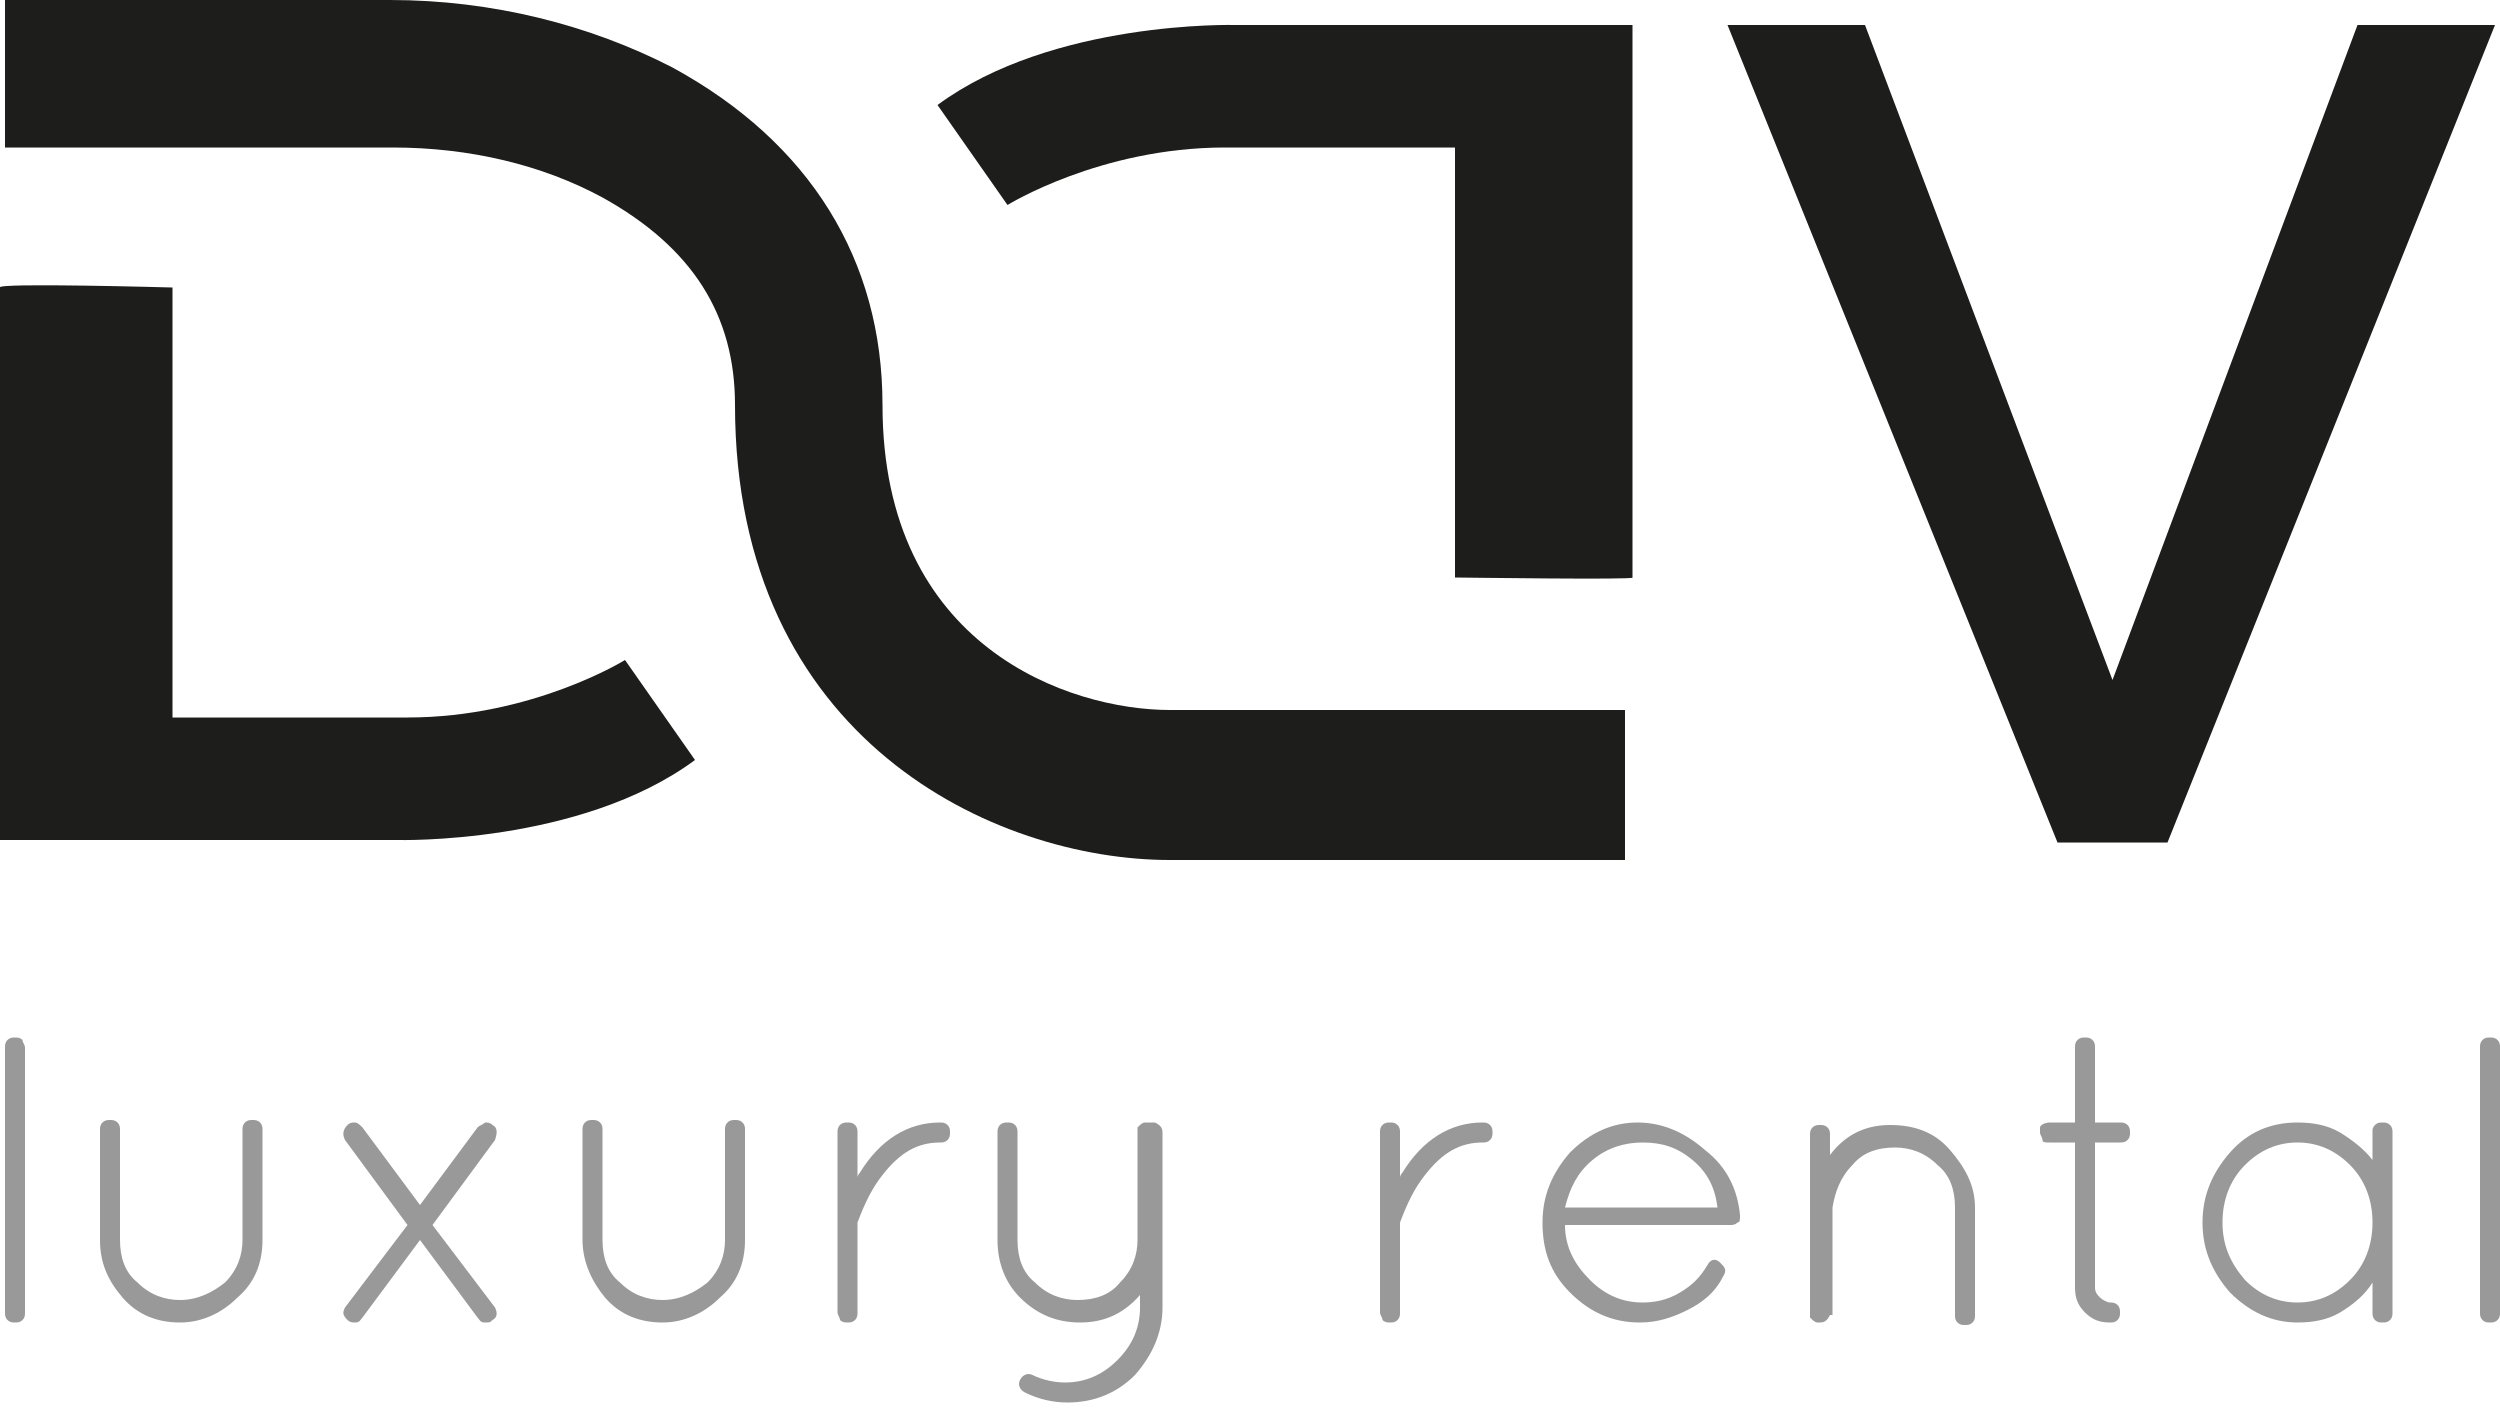 <?xml version="1.0" encoding="utf-8"?>
<!-- Generator: $$$/GeneralStr/196=Adobe Illustrator 27.6.0, SVG Export Plug-In . SVG Version: 6.00 Build 0)  -->
<svg version="1.1" id="Laag_1" xmlns="http://www.w3.org/2000/svg" xmlns:xlink="http://www.w3.org/1999/xlink" x="0px" y="0px"
	 viewBox="0 0 100 57" style="enable-background:new 0 0 100 57;" xml:space="preserve">
<style type="text/css">
	.st0{fill:#1D1D1B;}
	.st1{fill:#999999;}
</style>
<polygon class="st0" points="74.6,1 84.5,27.2 94.3,1 99.8,1 86.7,33.7 82.3,33.7 69.1,1 "/>
<path class="st0" d="M0,11.5v22.1h15.9c0,0,7.3,0.2,11.9-3.2l-2.8-4c0,0-3.7,2.3-8.7,2.3H6.9V11.5C6.9,11.5-0.2,11.3,0,11.5"/>
<path class="st0" d="M65.3,23.1V1H49.4c0,0-7.3-0.2-11.9,3.2l2.8,4c0,0,3.7-2.3,8.7-2.3h9.2v17.2C58.4,23.1,65.5,23.2,65.3,23.1"/>
<path class="st0" d="M65,34.4H46.8c-7,0-17.4-4.8-17.4-18.2c0-3.6-1.7-6.3-5.3-8.3c-2.4-1.3-5.3-2-8.4-2H0.2V0h15.4
	c4.1,0,8,1,11.3,2.7c5.5,3,8.4,7.7,8.4,13.5c0,9.7,7.5,12.2,11.5,12.2H65V34.4z"/>
<path class="st1" d="M0.2,52.5V41.9c0-0.1,0-0.2,0.1-0.3c0.1-0.1,0.2-0.1,0.3-0.1c0.1,0,0.2,0,0.3,0.1C0.9,41.7,1,41.8,1,41.9v10.6
	c0,0.1,0,0.2-0.1,0.3c-0.1,0.1-0.2,0.1-0.3,0.1c-0.1,0-0.2,0-0.3-0.1C0.2,52.7,0.2,52.6,0.2,52.5"/>
<path class="st1" d="M4,49.6v-4.4c0-0.1,0-0.2,0.1-0.3c0.1-0.1,0.2-0.1,0.3-0.1c0.1,0,0.2,0,0.3,0.1c0.1,0.1,0.1,0.2,0.1,0.3v4.4
	c0,0.7,0.2,1.3,0.7,1.7c0.5,0.5,1.1,0.7,1.7,0.7c0.7,0,1.3-0.3,1.8-0.7c0.5-0.5,0.7-1.1,0.7-1.7v-4.4c0-0.1,0-0.2,0.1-0.3
	c0.1-0.1,0.2-0.1,0.3-0.1c0.1,0,0.2,0,0.3,0.1c0.1,0.1,0.1,0.2,0.1,0.3v4.4c0,0.9-0.3,1.7-1,2.3c-0.6,0.6-1.4,1-2.3,1
	c-0.9,0-1.7-0.3-2.3-1S4,50.5,4,49.6"/>
<path class="st1" d="M13.9,52.8c-0.2-0.2-0.2-0.3-0.1-0.5l2.5-3.3l-2.5-3.4c-0.1-0.2-0.1-0.4,0.1-0.6c0.1-0.1,0.2-0.1,0.3-0.1
	s0.2,0.1,0.3,0.2l2.3,3.1l2.3-3.1c0.1-0.1,0.2-0.1,0.3-0.2c0.1,0,0.2,0,0.3,0.1c0.2,0.1,0.2,0.3,0.1,0.6l-2.5,3.4l2.5,3.3
	c0.1,0.2,0.1,0.4-0.1,0.5c-0.1,0.1-0.1,0.1-0.3,0.1s-0.2-0.1-0.3-0.2l-2.3-3.1l-2.3,3.1c-0.1,0.1-0.1,0.2-0.3,0.2
	C14.1,52.9,14,52.9,13.9,52.8"/>
<path class="st1" d="M23.3,49.6v-4.4c0-0.1,0-0.2,0.1-0.3c0.1-0.1,0.2-0.1,0.3-0.1c0.1,0,0.2,0,0.3,0.1c0.1,0.1,0.1,0.2,0.1,0.3v4.4
	c0,0.7,0.2,1.3,0.7,1.7c0.5,0.5,1.1,0.7,1.7,0.7c0.7,0,1.3-0.3,1.8-0.7c0.5-0.5,0.7-1.1,0.7-1.7v-4.4c0-0.1,0-0.2,0.1-0.3
	c0.1-0.1,0.2-0.1,0.3-0.1c0.1,0,0.2,0,0.3,0.1c0.1,0.1,0.1,0.2,0.1,0.3v4.4c0,0.9-0.3,1.7-1,2.3c-0.6,0.6-1.4,1-2.3,1
	c-0.9,0-1.7-0.3-2.3-1C23.7,51.3,23.3,50.5,23.3,49.6"/>
<path class="st1" d="M33.5,52.5v-7.2c0-0.1,0-0.2,0.1-0.3c0.1-0.1,0.2-0.1,0.3-0.1c0.1,0,0.2,0,0.3,0.1c0.1,0.1,0.1,0.2,0.1,0.3v1.8
	c0-0.1,0.1-0.2,0.1-0.2c0.8-1.3,1.9-2,3.2-2c0.1,0,0.2,0,0.3,0.1c0.1,0.1,0.1,0.2,0.1,0.3c0,0.1,0,0.2-0.1,0.3s-0.2,0.1-0.3,0.1
	c-0.9,0-1.6,0.4-2.3,1.3c-0.4,0.5-0.7,1.1-1,1.9c0,0,0,0.1,0,0.1v3.5c0,0.1,0,0.2-0.1,0.3c-0.1,0.1-0.2,0.1-0.3,0.1
	c-0.1,0-0.2,0-0.3-0.1C33.6,52.7,33.5,52.6,33.5,52.5"/>
<path class="st1" d="M46.2,44.9c0.2,0.1,0.3,0.2,0.3,0.4v7c0,1-0.4,1.9-1.1,2.7c-0.7,0.7-1.6,1.1-2.7,1.1c-0.5,0-1.1-0.1-1.7-0.4
	c-0.2-0.1-0.3-0.3-0.2-0.5c0.1-0.2,0.3-0.3,0.5-0.2c0.4,0.2,0.9,0.3,1.3,0.3c0.8,0,1.5-0.3,2.1-0.9c0.6-0.6,0.9-1.3,0.9-2.1v-0.5
	c-0.7,0.8-1.5,1.1-2.4,1.1c-0.9,0-1.7-0.3-2.4-1c-0.6-0.6-0.9-1.4-0.9-2.3v-4.3c0-0.1,0-0.2,0.1-0.3c0.1-0.1,0.2-0.1,0.3-0.1
	c0.1,0,0.2,0,0.3,0.1c0.1,0.1,0.1,0.2,0.1,0.3v4.3c0,0.7,0.2,1.3,0.7,1.7c0.5,0.5,1.1,0.7,1.7,0.7c0.7,0,1.3-0.2,1.7-0.7
	c0.5-0.5,0.7-1.1,0.7-1.7v-4.3c0-0.1,0-0.1,0-0.2c0,0,0,0,0.1-0.1c0,0,0.1-0.1,0.2-0.1h0C46.1,44.9,46.1,44.9,46.2,44.9L46.2,44.9z"
	/>
<path class="st1" d="M55.2,52.5v-7.2c0-0.1,0-0.2,0.1-0.3c0.1-0.1,0.2-0.1,0.3-0.1c0.1,0,0.2,0,0.3,0.1c0.1,0.1,0.1,0.2,0.1,0.3v1.8
	c0-0.1,0.1-0.2,0.1-0.2c0.8-1.3,1.9-2,3.2-2c0.1,0,0.2,0,0.3,0.1c0.1,0.1,0.1,0.2,0.1,0.3c0,0.1,0,0.2-0.1,0.3
	c-0.1,0.1-0.2,0.1-0.3,0.1c-0.9,0-1.6,0.4-2.3,1.3c-0.4,0.5-0.7,1.1-1,1.9c0,0,0,0.1,0,0.1v3.5c0,0.1,0,0.2-0.1,0.3
	c-0.1,0.1-0.2,0.1-0.3,0.1c-0.1,0-0.2,0-0.3-0.1C55.3,52.7,55.2,52.6,55.2,52.5"/>
<path class="st1" d="M67.7,46.4c-0.6-0.5-1.2-0.7-2-0.7c-0.7,0-1.4,0.2-2,0.7c-0.6,0.5-0.9,1.1-1.1,1.9h6.1
	C68.6,47.5,68.3,46.9,67.7,46.4 M69.6,48.6L69.6,48.6c0,0.2,0,0.3-0.1,0.3C69.4,49,69.3,49,69.2,49h-6.6c0,0.9,0.4,1.6,1,2.2
	c0.6,0.6,1.3,0.9,2.1,0.9c0.5,0,1-0.1,1.5-0.4c0.5-0.3,0.8-0.6,1.1-1.1c0.1-0.2,0.3-0.3,0.5-0.1c0.2,0.2,0.3,0.3,0.1,0.6
	c-0.3,0.6-0.8,1-1.4,1.3c-0.6,0.3-1.2,0.5-1.9,0.5c-1.1,0-2-0.4-2.8-1.2c-0.8-0.8-1.1-1.7-1.1-2.8c0-1.1,0.4-2,1.1-2.8
	c0.8-0.8,1.7-1.2,2.7-1.2s1.9,0.4,2.7,1.1C69.1,46.7,69.5,47.6,69.6,48.6"/>
<path class="st1" d="M73.2,52.6c-0.1,0.2-0.2,0.3-0.4,0.3h-0.1c-0.1,0-0.2-0.1-0.3-0.2c0,0,0,0,0,0l0,0v-7.3c0-0.1,0-0.2,0.1-0.3
	c0.1-0.1,0.2-0.1,0.3-0.1c0.1,0,0.2,0,0.3,0.1c0.1,0.1,0.1,0.2,0.1,0.3v0.8c0.6-0.8,1.4-1.2,2.4-1.2c1,0,1.8,0.3,2.4,1s1,1.4,1,2.3
	v4.3c0,0.1,0,0.2-0.1,0.3c-0.1,0.1-0.2,0.1-0.3,0.1c-0.1,0-0.2,0-0.3-0.1c-0.1-0.1-0.1-0.2-0.1-0.3v-4.3c0-0.7-0.2-1.3-0.7-1.7
	c-0.5-0.5-1.1-0.7-1.7-0.7c-0.7,0-1.3,0.2-1.7,0.7c-0.5,0.5-0.7,1.1-0.8,1.7V52.6z"/>
<path class="st1" d="M84.8,44.9c0.1,0,0.2,0,0.3,0.1c0.1,0.1,0.1,0.2,0.1,0.3c0,0.1,0,0.2-0.1,0.3c-0.1,0.1-0.2,0.1-0.3,0.1h-1v5.8
	c0,0.2,0.1,0.3,0.2,0.4c0.1,0.1,0.3,0.2,0.4,0.2c0.1,0,0.2,0,0.3,0.1c0.1,0.1,0.1,0.2,0.1,0.3s0,0.2-0.1,0.3
	c-0.1,0.1-0.2,0.1-0.3,0.1c-0.4,0-0.7-0.1-1-0.4c-0.3-0.3-0.4-0.6-0.4-1v-5.8h-1c-0.2,0-0.3,0-0.3-0.1c0-0.1-0.1-0.2-0.1-0.3
	c0-0.1,0-0.2,0-0.2c0-0.1,0.2-0.2,0.4-0.2h1v-3c0-0.1,0-0.2,0.1-0.3c0.1-0.1,0.2-0.1,0.3-0.1c0.1,0,0.2,0,0.3,0.1
	c0.1,0.1,0.1,0.2,0.1,0.3v3H84.8z"/>
<path class="st1" d="M88.9,48.9c0,0.9,0.3,1.6,0.9,2.3c0.6,0.6,1.3,0.9,2.1,0.9c0.8,0,1.5-0.3,2.1-0.9c0.6-0.6,0.9-1.4,0.9-2.3
	c0-0.9-0.3-1.7-0.9-2.3c-0.6-0.6-1.3-0.9-2.1-0.9c-0.8,0-1.5,0.3-2.1,0.9C89.2,47.2,88.9,48,88.9,48.9 M95,45
	c0.1-0.1,0.2-0.1,0.3-0.1c0.1,0,0.2,0,0.3,0.1c0.1,0.1,0.1,0.2,0.1,0.3v7.2c0,0.1,0,0.2-0.1,0.3c-0.1,0.1-0.2,0.1-0.3,0.1
	c-0.1,0-0.2,0-0.3-0.1c-0.1-0.1-0.1-0.2-0.1-0.3v-1.2c-0.3,0.5-0.8,0.9-1.3,1.2c-0.5,0.3-1.1,0.4-1.7,0.4c-1,0-1.9-0.4-2.7-1.2
	c-0.7-0.8-1.1-1.7-1.1-2.8s0.4-2,1.1-2.8c0.7-0.8,1.6-1.2,2.7-1.2c0.6,0,1.2,0.1,1.7,0.4c0.5,0.3,1,0.7,1.3,1.1v-1.2
	C94.9,45.2,94.9,45.1,95,45"/>
<path class="st1" d="M99.2,52.5V41.9c0-0.1,0-0.2,0.1-0.3c0.1-0.1,0.2-0.1,0.3-0.1c0.1,0,0.2,0,0.3,0.1c0.1,0.1,0.1,0.2,0.1,0.3
	v10.6c0,0.1,0,0.2-0.1,0.3c-0.1,0.1-0.2,0.1-0.3,0.1c-0.1,0-0.2,0-0.3-0.1C99.2,52.7,99.2,52.6,99.2,52.5"/>
</svg>
